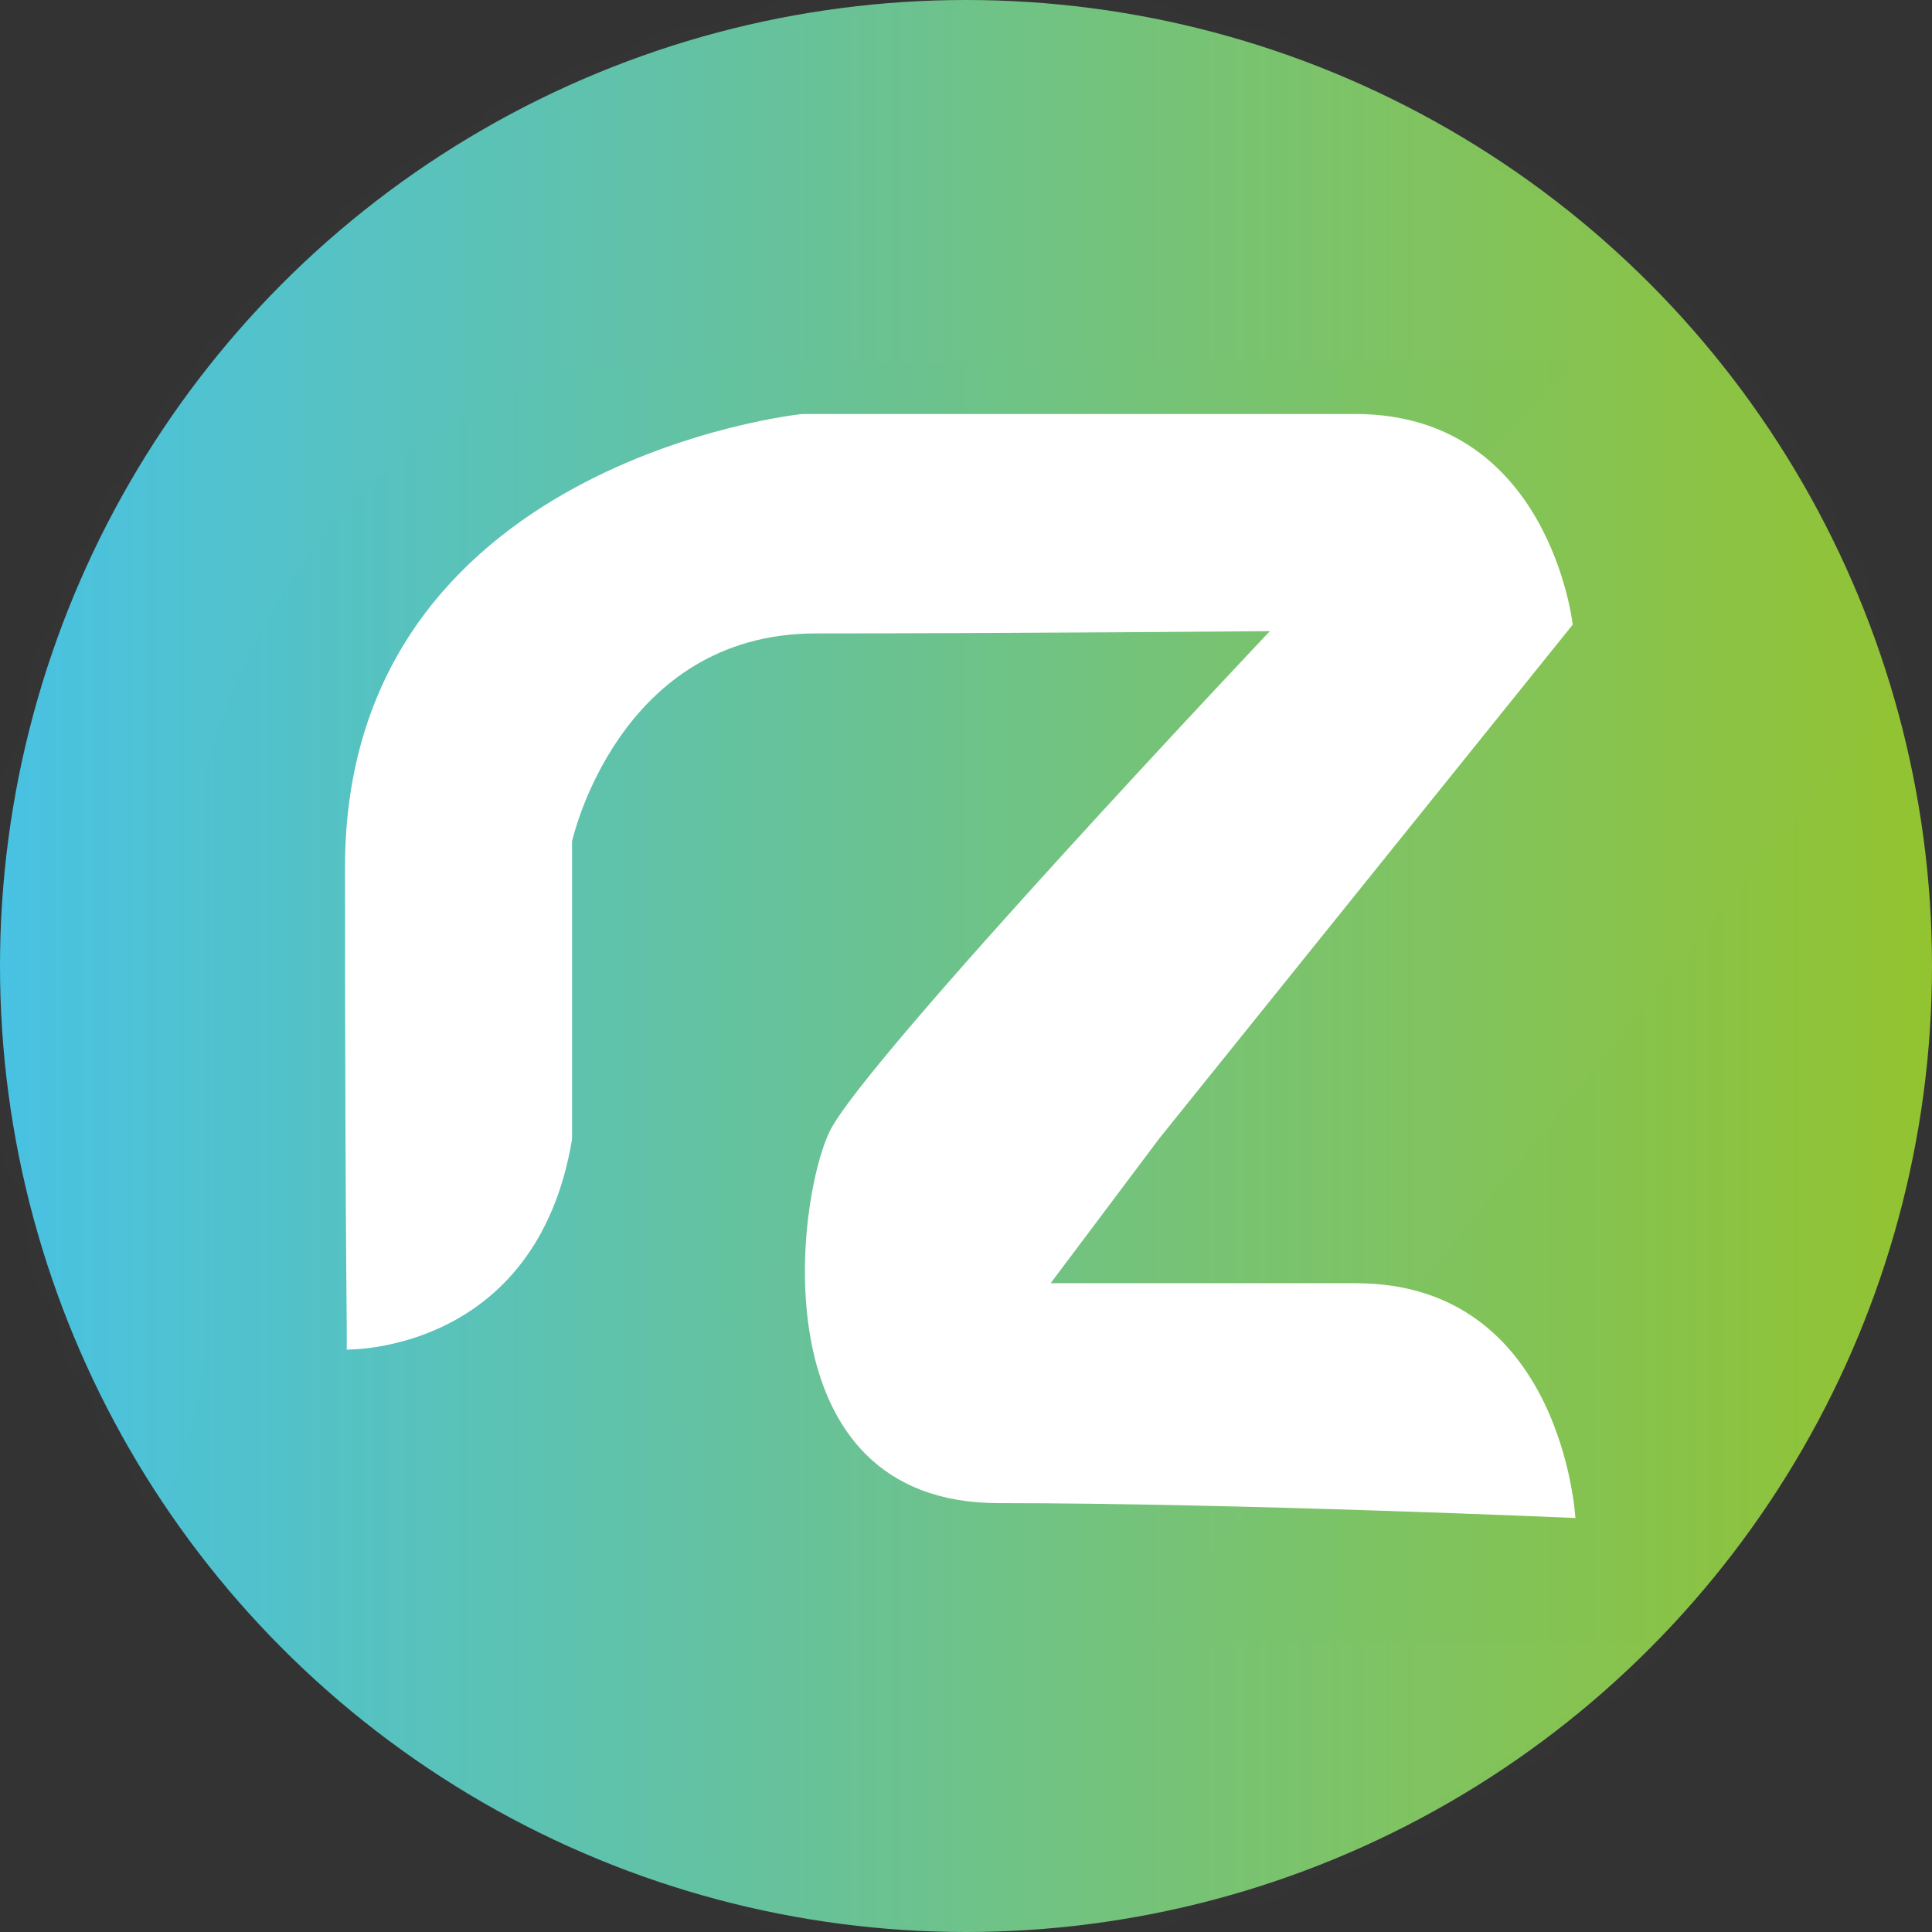 <?xml version="1.0" encoding="UTF-8"?>
<svg width="56px" height="56px" viewBox="0 0 56 56" version="1.1" xmlns="http://www.w3.org/2000/svg" xmlns:xlink="http://www.w3.org/1999/xlink">
    <rect x="0" y="0" width="56" height="56" fill="#333333" stroke="none"/>
    <title>ruzhitong_icon</title>
    <defs>
        <linearGradient x1="0%" y1="50%" x2="100%" y2="50%" id="linearGradient-1">
            <stop stop-color="#47C2E4" offset="0%"></stop>
            <stop stop-color="#93C32F" offset="100%"></stop>
        </linearGradient>
        <circle id="path-2" cx="28" cy="28" r="28"></circle>
    </defs>
    <g id="new" stroke="none" stroke-width="1" fill="none" fill-rule="evenodd">
        <g id="集团性企业" transform="translate(-390, -1841)">
            <g id="编组-27备份-5" transform="translate(325.667, 1571)">
                <g id="编组-19" transform="translate(-0, 254)">
                    <g id="编组-5" transform="translate(0, 16)">
                        <g id="ruzhitong_icon" transform="translate(64.333, 0)">
                            <mask id="mask-3" fill="white">
                                <use xlink:href="#path-2"></use>
                            </mask>
                            <use id="蒙版" fill="url(#linearGradient-1)" xlink:href="#path-2"></use>
                            <path d="M-6.913,51.388 C-6.913,51.388 3.912,51.649 5.956,39.389 L5.956,22.39 C5.956,22.39 8.564,10.521 19.868,10.521 C31.171,10.521 45.779,10.39 45.779,10.39 C45.779,10.39 22.611,34.897 20.656,38.939 C18.702,42.981 16.65,60.152 30.302,60.152 C43.953,60.152 63.213,61 63.213,61 C63.213,61 62.474,47.602 50.692,47.602 L33.266,47.602 L39.49,39.312 L63.061,10.021 C63.061,10.021 61.735,-2 50.648,-2 L19.085,-2 C19.085,-2 -7,0.695 -7,23.868 C-7,47.04 -6.848,51.323 -6.913,51.388" id="Fill-1" fill="#FFFFFF" opacity="0.1" mask="url(#mask-3)"></path>
                            <path d="M10.044,39.118 C10.044,39.118 15.543,39.25 16.581,33.023 L16.581,24.388 C16.581,24.388 17.906,18.36 23.647,18.36 C29.389,18.36 36.808,18.294 36.808,18.294 C36.808,18.294 25.04,30.741 24.048,32.795 C23.055,34.848 22.013,43.569 28.947,43.569 C35.881,43.569 45.664,44 45.664,44 C45.664,44 45.288,37.195 39.304,37.195 L30.453,37.195 L33.614,32.984 L45.586,18.106 C45.586,18.106 44.913,12 39.282,12 L23.25,12 C23.25,12 10,13.369 10,25.139 C10,36.909 10.077,39.084 10.044,39.118" id="Fill-1" fill="#FFFFFF" mask="url(#mask-3)"></path>
                        </g>
                    </g>
                </g>
            </g>
        </g>
    </g>
</svg>